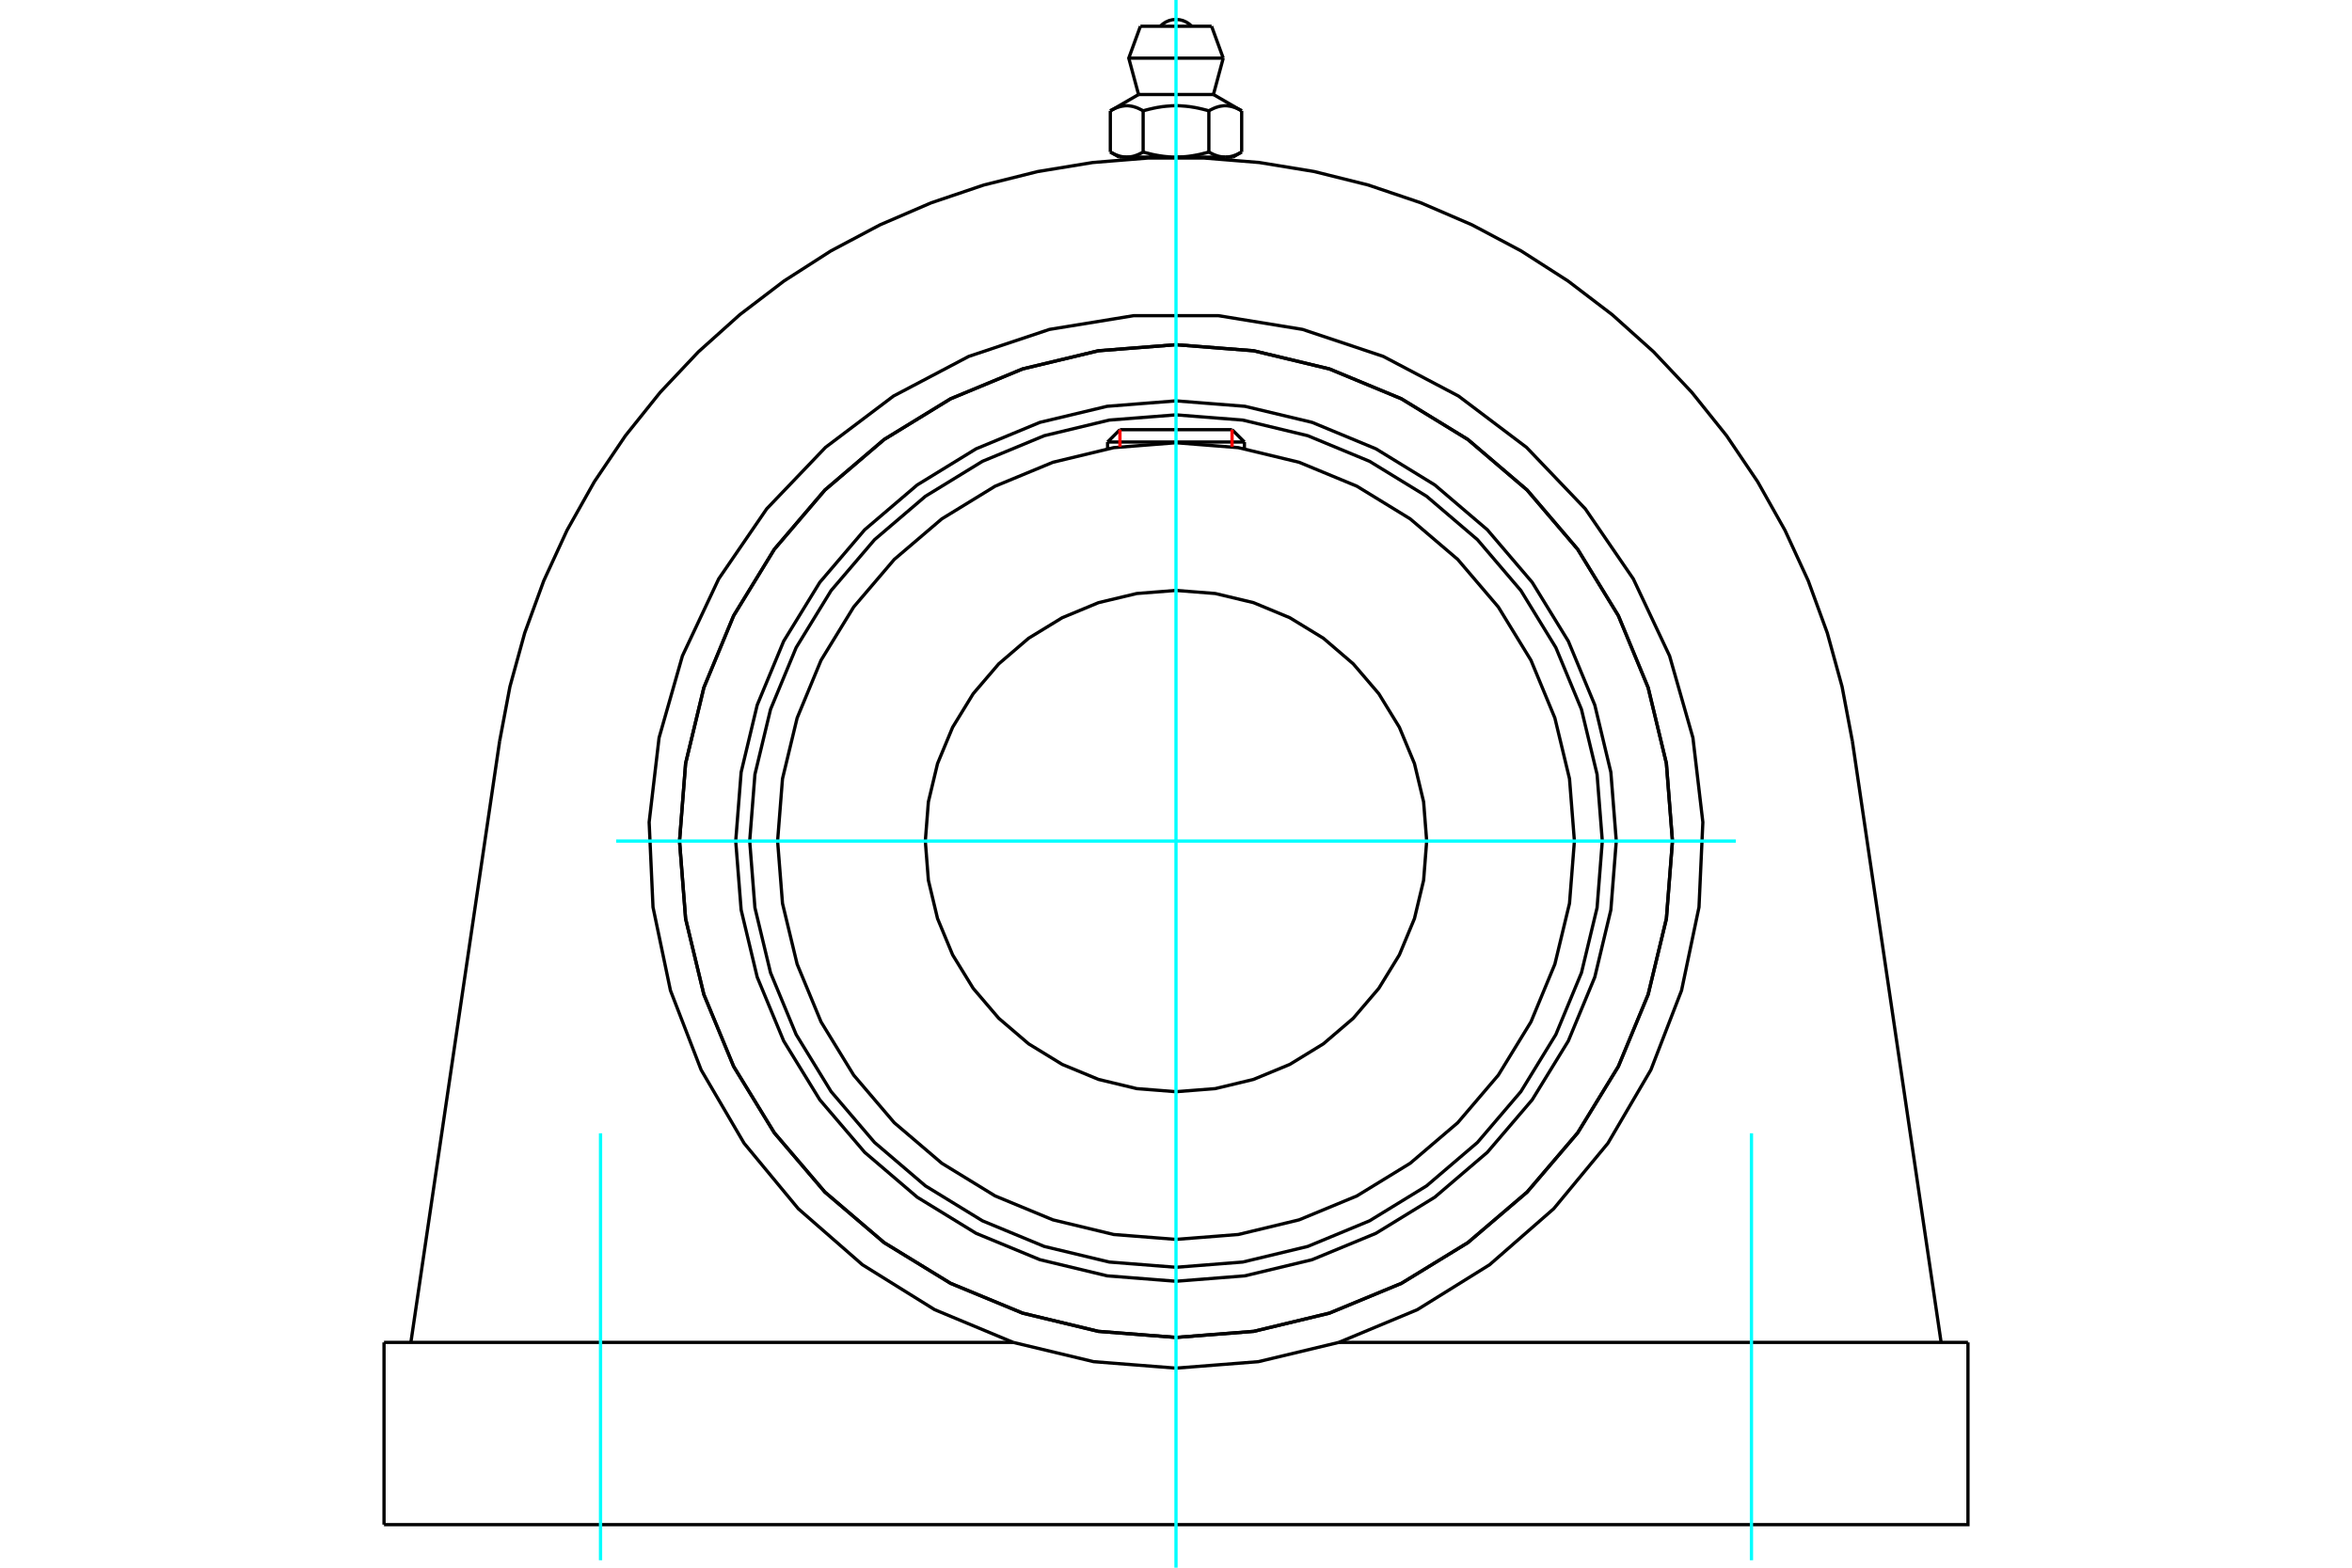 <?xml version="1.0" standalone="no"?>
<!DOCTYPE svg PUBLIC "-//W3C//DTD SVG 1.1//EN"
	"http://www.w3.org/Graphics/SVG/1.1/DTD/svg11.dtd">
<svg xmlns="http://www.w3.org/2000/svg" height="100%" width="100%" viewBox="0 0 36000 24000">
	<rect x="-1800" y="-1200" width="39600" height="26400" style="fill:#FFF"/>
	<g style="fill:none; fill-rule:evenodd" transform="matrix(1 0 0 1 0 0)">
		<g style="fill:none; stroke:#000; stroke-width:50; shape-rendering:geometricPrecision">
			<polyline points="24739,12876 24656,11822 24410,10793 24005,9816 23452,8915 22765,8110 21961,7424 21060,6871 20083,6466 19054,6220 18000,6137 16946,6220 15917,6466 14940,6871 14039,7424 13235,8110 12548,8915 11995,9816 11590,10793 11344,11822 11261,12876 11344,13930 11590,14959 11995,15936 12548,16837 13235,17641 14039,18328 14940,18881 15917,19285 16946,19532 18000,19615 19054,19532 20083,19285 21060,18881 21961,18328 22765,17641 23452,16837 24005,15936 24410,14959 24656,13930 24739,12876"/>
			<polyline points="25599,12876 25506,11687 25227,10528 24771,9426 24148,8409 23374,7502 22467,6728 21450,6105 20348,5648 19189,5370 18000,5277 16811,5370 15652,5648 14550,6105 13533,6728 12626,7502 11852,8409 11229,9426 10773,10528 10494,11687 10401,12876 10494,14065 10773,15224 11229,16326 11852,17343 12626,18250 13533,19024 14550,19647 15652,20103 16811,20382 18000,20475 19189,20382 20348,20103 21450,19647 22467,19024 23374,18250 24148,17343 24771,16326 25227,15224 25506,14065 25599,12876"/>
			<polyline points="24525,12876 24445,11855 24206,10860 23814,9914 23279,9041 22614,8262 21835,7597 20962,7062 20016,6670 19021,6431 18000,6351 16979,6431 15984,6670 15038,7062 14165,7597 13386,8262 12721,9041 12186,9914 11794,10860 11555,11855 11475,12876 11555,13897 11794,14892 12186,15838 12721,16711 13386,17490 14165,18155 15038,18690 15984,19082 16979,19321 18000,19401 19021,19321 20016,19082 20962,18690 21835,18155 22614,17490 23279,16711 23814,15838 24206,14892 24445,13897 24525,12876"/>
			<polyline points="24098,12876 24023,11922 23799,10992 23433,10108 22933,9292 22312,8564 21584,7943 20768,7443 19884,7077 18954,6853 18000,6778 17046,6853 16116,7077 15232,7443 14416,7943 13688,8564 13067,9292 12567,10108 12201,10992 11977,11922 11902,12876 11977,13830 12201,14760 12567,15644 13067,16460 13688,17188 14416,17809 15232,18309 16116,18675 17046,18899 18000,18974 18954,18899 19884,18675 20768,18309 21584,17809 22312,17188 22933,16460 23433,15644 23799,14760 24023,13830 24098,12876"/>
			<polyline points="21837,12876 21790,12276 21650,11690 21419,11134 21104,10620 20713,10163 20256,9771 19742,9457 19186,9226 18600,9086 18000,9039 17400,9086 16814,9226 16258,9457 15744,9771 15287,10163 14896,10620 14581,11134 14350,11690 14210,12276 14163,12876 14210,13476 14350,14062 14581,14618 14896,15131 15287,15589 15744,15980 16258,16295 16814,16525 17400,16666 18000,16713 18600,16666 19186,16525 19742,16295 20256,15980 20713,15589 21104,15131 21419,14618 21650,14062 21790,13476 21837,12876"/>
			<line x1="19047" y1="6767" x2="16953" y2="6767"/>
			<line x1="17142" y1="6578" x2="18858" y2="6578"/>
			<line x1="17142" y1="6578" x2="16953" y2="6767"/>
			<line x1="19047" y1="6767" x2="18858" y2="6578"/>
			<line x1="16953" y1="6767" x2="16953" y2="6869"/>
			<line x1="19047" y1="6869" x2="19047" y2="6767"/>
			<polyline points="7647,11349 7805,10512 8031,9691 8323,8891 8679,8118 9097,7375 9573,6670 10106,6005 10690,5386 11324,4817 12001,4301 12718,3841 13470,3442 14252,3105 15059,2832 15885,2626 16725,2488 17574,2419 18426,2419 19275,2488 20115,2626 20941,2832 21748,3105 22530,3442 23282,3841 23999,4301 24676,4817 25310,5386 25894,6005 26427,6670 26903,7375 27321,8118 27677,8891 27969,9691 28195,10512 28353,11349"/>
			<polyline points="25599,12876 25506,11687 25227,10528 24771,9426 24148,8409 23374,7502 22467,6728 21450,6105 20348,5648 19189,5370 18000,5277 16811,5370 15652,5648 14550,6105 13533,6728 12626,7502 11852,8409 11229,9426 10773,10528 10494,11687 10401,12876 10494,14065 10773,15224 11229,16326 11852,17343 12626,18250 13533,19024 14550,19647 15652,20103 16811,20382 18000,20475 19189,20382 20348,20103 21450,19647 22467,19024 23374,18250 24148,17343 24771,16326 25227,15224 25506,14065 25599,12876"/>
			<line x1="5878" y1="20551" x2="15508" y2="20551"/>
			<line x1="20492" y1="20551" x2="30122" y2="20551"/>
			<polyline points="15508,20551 16739,20846 18000,20945 19261,20846 20492,20551"/>
			<polyline points="15508,20551 14306,20050 13200,19362 12219,18505 11389,17502 10731,16378 10262,15163 9995,13888 9936,12587 10088,11294 10445,10042 11000,8863 11736,7789 12636,6848 13676,6063 14828,5456 16063,5043 17349,4833 18651,4833 19937,5043 21172,5456 22324,6063 23364,6848 24264,7789 25000,8863 25555,10042 25912,11294 26064,12587 26005,13888 25738,15163 25269,16378 24611,17502 23781,18505 22800,19362 21694,20050 20492,20551"/>
			<line x1="28353" y1="11349" x2="29711" y2="20551"/>
			<line x1="6289" y1="20551" x2="7647" y2="11349"/>
			<line x1="5878" y1="20551" x2="5878" y2="23341"/>
			<polyline points="30122,20551 30122,23341 5878,23341"/>
			<line x1="18545" y1="402" x2="17455" y2="402"/>
			<line x1="17277" y1="890" x2="18723" y2="890"/>
			<line x1="17427" y1="1447" x2="18573" y2="1447"/>
			<polyline points="17497,1697 17481,1687 17465,1679 17449,1671 17434,1664 17419,1657 17404,1651 17390,1645 17375,1641 17361,1636 17347,1632 17333,1629 17320,1626 17306,1624 17293,1622 17279,1620 17266,1619 17253,1619 17239,1619 17226,1619 17213,1620 17199,1622 17186,1624 17172,1626 17158,1629 17145,1632 17131,1636 17117,1641 17102,1645 17088,1651 17073,1657 17058,1664 17043,1671 17027,1679 17011,1687 16995,1697"/>
			<polyline points="18503,1697 18470,1687 18438,1679 18407,1671 18376,1664 18346,1657 18316,1651 18287,1645 18259,1641 18231,1636 18203,1632 18175,1629 18148,1626 18121,1624 18094,1622 18067,1620 18040,1619 18013,1619 17987,1619 17960,1619 17933,1620 17906,1622 17879,1624 17852,1626 17825,1629 17797,1632 17769,1636 17741,1641 17713,1645 17684,1651 17654,1657 17624,1664 17593,1671 17562,1679 17530,1687 17497,1697"/>
			<polyline points="19005,1697 18989,1687 18973,1679 18957,1671 18942,1664 18927,1657 18912,1651 18898,1645 18883,1641 18869,1636 18855,1632 18842,1629 18828,1626 18814,1624 18801,1622 18787,1620 18774,1619 18761,1619 18747,1619 18734,1619 18721,1620 18707,1622 18694,1624 18680,1626 18667,1629 18653,1632 18639,1636 18625,1641 18610,1645 18596,1651 18581,1657 18566,1664 18551,1671 18535,1679 18519,1687 18503,1697"/>
			<line x1="16995" y1="2327" x2="16995" y2="1697"/>
			<polyline points="16995,2327 17002,2331 17010,2336 17017,2340 17025,2344 17032,2347 17039,2351 17047,2355 17054,2358 17061,2362 17068,2365 17075,2368 17083,2371 17090,2374 17097,2376 17104,2379 17111,2381 17118,2384 17125,2386 17132,2388 17139,2390 17146,2392 17153,2394 17160,2395 17167,2397 17174,2398 17182,2399 17189,2401 17196,2402 17203,2402 17210,2403 17217,2404 17224,2404 17231,2405 17239,2405 17246,2405 17253,2405 17260,2405 17268,2404 17275,2404 17282,2403 17289,2402 17296,2402 17303,2401 17310,2399 17317,2398 17324,2397 17331,2395 17339,2394 17346,2392 17353,2390 17360,2388 17367,2386 17374,2384 17381,2381 17388,2379 17395,2376 17402,2374 17409,2371 17416,2368 17424,2365 17431,2362 17438,2358 17445,2355 17453,2351 17460,2347 17467,2344 17475,2340 17482,2336 17490,2331 17497,2327 17497,1697"/>
			<polyline points="17497,2327 17512,2331 17527,2336 17542,2340 17557,2344 17572,2347 17587,2351 17601,2355 17616,2358 17630,2362 17645,2365 17659,2368 17673,2371 17688,2374 17702,2376 17716,2379 17730,2381 17744,2384 17759,2386 17773,2388 17787,2390 17801,2392 17815,2394 17829,2395 17843,2397 17857,2398 17871,2399 17885,2401 17900,2402 17914,2402 17928,2403 17942,2404 17957,2404 17971,2405 17985,2405 18000,2405 17246,2405"/>
			<polyline points="18503,2327 18510,2331 18518,2336 18525,2340 18533,2344 18540,2347 18547,2351 18555,2355 18562,2358 18569,2362 18576,2365 18584,2368 18591,2371 18598,2374 18605,2376 18612,2379 18619,2381 18626,2384 18633,2386 18640,2388 18647,2390 18654,2392 18661,2394 18669,2395 18676,2397 18683,2398 18690,2399 18697,2401 18704,2402 18711,2402 18718,2403 18725,2404 18732,2404 18740,2405 18747,2405 18754,2405"/>
			<polyline points="18000,2405 18015,2405 18029,2405 18043,2404 18058,2404 18072,2403 18086,2402 18100,2402 18115,2401 18129,2399 18143,2398 18157,2397 18171,2395 18185,2394 18199,2392 18213,2390 18227,2388 18241,2386 18256,2384 18270,2381 18284,2379 18298,2376 18312,2374 18327,2371 18341,2368 18355,2365 18370,2362 18384,2358 18399,2355 18413,2351 18428,2347 18443,2344 18458,2340 18473,2336 18488,2331 18503,2327"/>
			<line x1="18754" y1="2405" x2="18000" y2="2405"/>
			<polyline points="18754,2405 18761,2405 18769,2405 18776,2404 18783,2404 18790,2403 18797,2402 18804,2402 18811,2401 18818,2399 18826,2398 18833,2397 18840,2395 18847,2394 18854,2392 18861,2390 18868,2388 18875,2386 18882,2384 18889,2381 18896,2379 18903,2376 18910,2374 18917,2371 18925,2368 18932,2365 18939,2362 18946,2358 18953,2355 18961,2351 18968,2347 18975,2344 18983,2340 18990,2336 18998,2331 19005,2327"/>
			<line x1="18871" y1="2405" x2="18754" y2="2405"/>
			<line x1="17246" y1="2405" x2="17129" y2="2405"/>
			<line x1="19005" y1="2327" x2="19005" y2="1697"/>
			<line x1="18503" y1="2327" x2="18503" y2="1697"/>
			<polyline points="18241,402 18201,366 18156,337 18106,315 18054,302 18000,298 17946,302 17894,315 17844,337 17799,366 17759,402"/>
			<line x1="18723" y1="890" x2="18545" y2="402"/>
			<polyline points="17455,402 17277,890 17427,1447"/>
			<line x1="18573" y1="1447" x2="18723" y2="890"/>
			<line x1="17302" y1="2405" x2="17302" y2="2434"/>
			<line x1="18698" y1="2434" x2="18698" y2="2405"/>
			<line x1="17427" y1="1447" x2="16995" y2="1697"/>
			<line x1="19005" y1="1697" x2="18573" y2="1447"/>
			<line x1="18871" y1="2405" x2="19005" y2="2327"/>
			<line x1="16995" y1="2327" x2="17129" y2="2405"/>
		</g>
		<g style="fill:none; stroke:#0FF; stroke-width:50; shape-rendering:geometricPrecision">
			<line x1="18000" y1="24000" x2="18000" y2="0"/>
			<line x1="9431" y1="12876" x2="26569" y2="12876"/>
			<line x1="9192" y1="17350" x2="9192" y2="23886"/>
			<line x1="26808" y1="17350" x2="26808" y2="23886"/>
		</g>
		<g style="fill:none; stroke:#F00; stroke-width:50; shape-rendering:geometricPrecision">
			<line x1="17142" y1="6578" x2="17142" y2="6839"/>
			<line x1="18858" y1="6839" x2="18858" y2="6578"/>
		</g>
	</g>
</svg>
